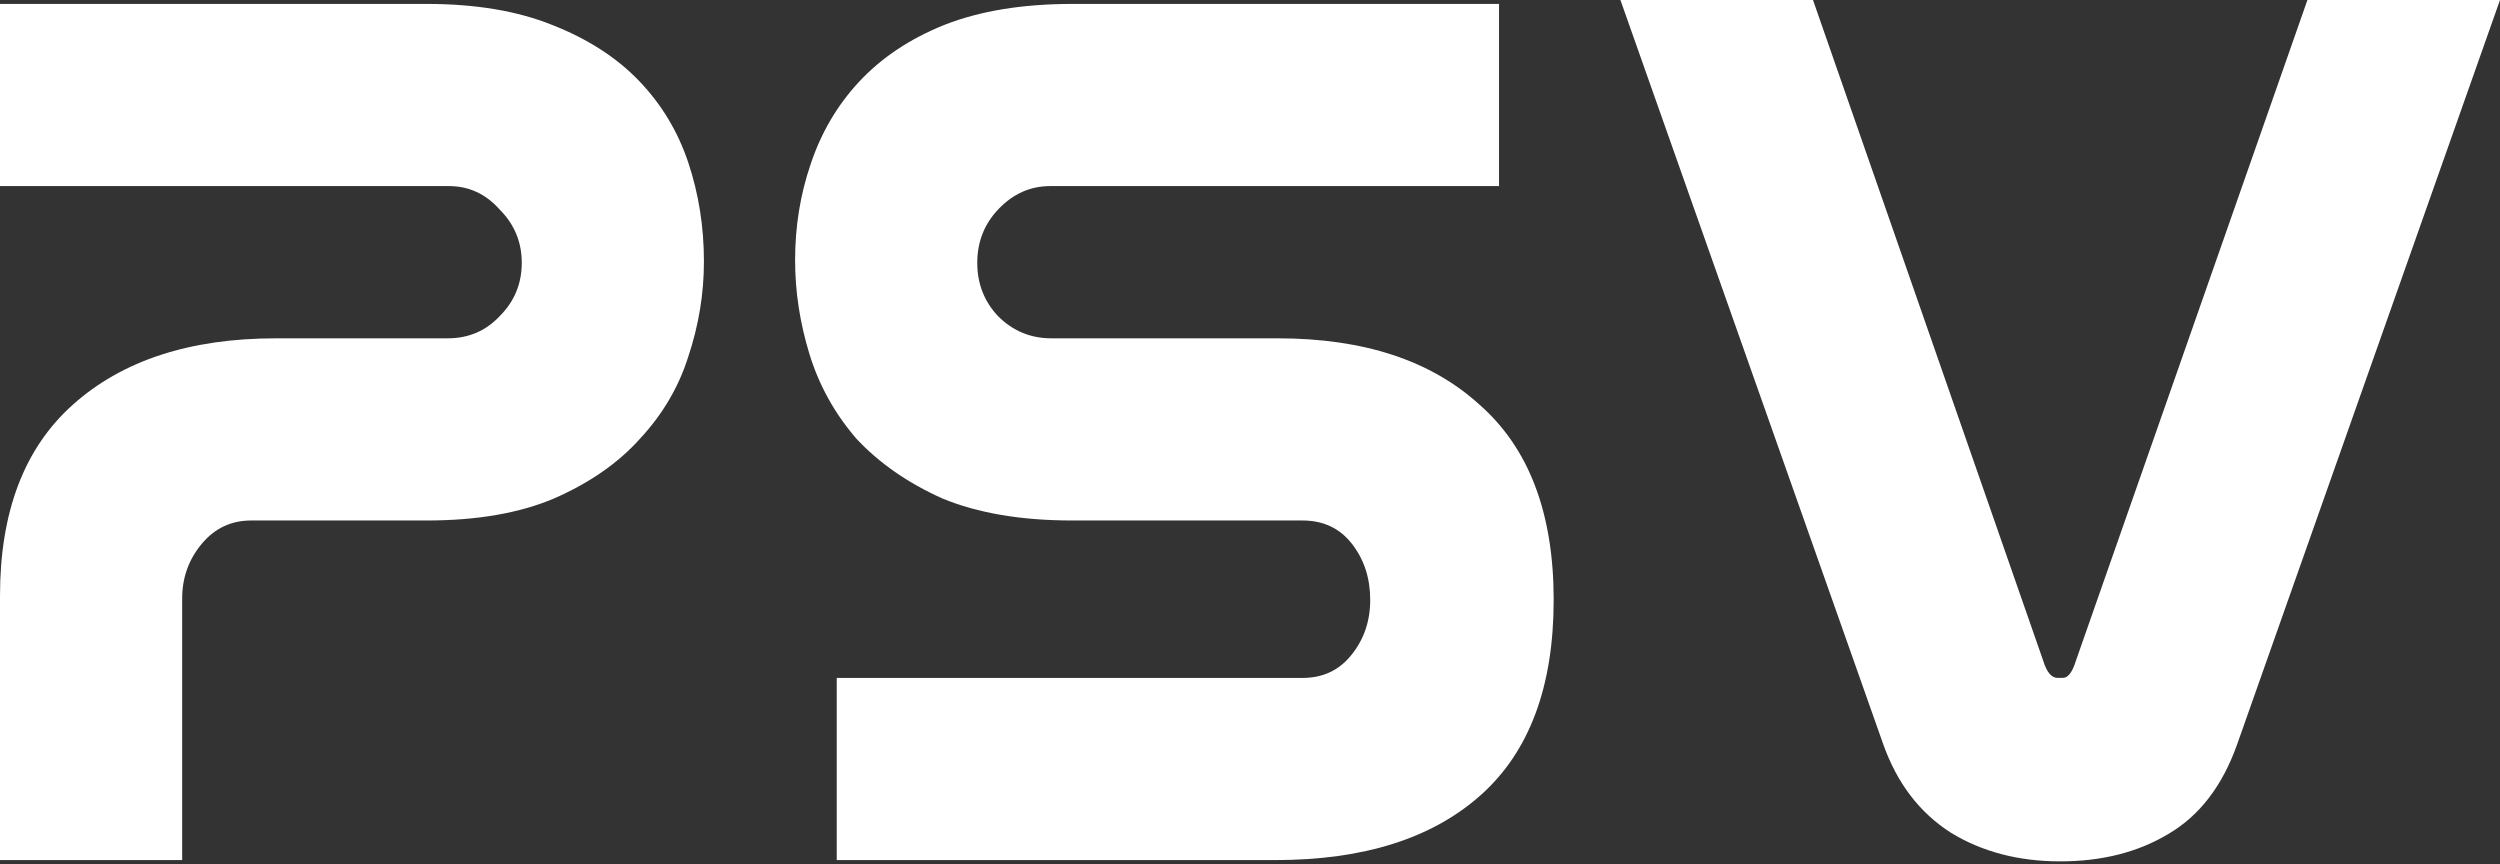 <svg xmlns="http://www.w3.org/2000/svg" width="512" height="177" viewBox="0 0 512 177" fill="none"><rect x="0" y="0" width="512" height="177" fill="#333333" stroke="none"/><path d="M422.464 138.834C423.53 138.834 424.418 137.68 425.128 135.37L472.561 0H512L458.172 152.425C455.151 160.952 450.444 167.081 444.048 170.812C437.83 174.542 430.458 176.408 421.931 176.408C413.403 176.408 405.942 174.454 399.547 170.545C393.151 166.459 388.532 160.419 385.69 152.425L331.861 0H371.3L418.466 135.37C419.177 137.68 420.154 138.834 421.398 138.834H422.464Z" fill="white"></path><path d="M171.364 138.839H266.762C270.848 138.839 274.135 137.329 276.622 134.309C279.287 131.111 280.619 127.292 280.619 122.851C280.619 118.409 279.376 114.59 276.889 111.392C274.401 108.194 271.026 106.596 266.762 106.596H219.596C209.115 106.596 200.232 105.086 192.948 102.065C185.842 98.868 179.98 94.782 175.361 89.808C170.92 84.656 167.722 78.882 165.768 72.487C163.814 66.091 162.836 59.696 162.836 53.3C162.836 46.372 163.902 39.799 166.034 33.581C168.166 27.185 171.453 21.589 175.894 16.793C180.513 11.819 186.375 7.91 193.481 5.068C200.765 2.225 209.47 0.804 219.596 0.804H307V38.111H215.066C210.98 38.111 207.427 39.71 204.407 42.908C201.564 45.928 200.143 49.569 200.143 53.833C200.143 58.097 201.564 61.739 204.407 64.759C207.427 67.779 211.069 69.289 215.332 69.289H261.699C279.287 69.289 293.055 73.819 303.003 82.879C313.129 91.762 318.192 105.086 318.192 122.851C318.192 140.616 313.218 153.94 303.27 162.822C293.321 171.705 279.287 176.146 261.166 176.146H171.364V138.839Z" fill="white"></path><path d="M0 122.051C0 104.819 4.974 91.762 14.923 82.879C25.049 73.819 38.906 69.289 56.493 69.289H91.668C95.932 69.289 99.485 67.779 102.327 64.759C105.347 61.739 106.857 58.097 106.857 53.833C106.857 49.569 105.347 45.928 102.327 42.908C99.485 39.71 96.02 38.111 91.935 38.111H0V0.804H87.404C97.353 0.804 105.88 2.225 112.986 5.068C120.27 7.91 126.221 11.73 130.84 16.526C135.459 21.323 138.834 26.919 140.966 33.314C143.098 39.71 144.164 46.461 144.164 53.567C144.164 60.14 143.098 66.624 140.966 73.019C139.012 79.237 135.726 84.833 131.107 89.808C126.665 94.782 120.803 98.868 113.519 102.065C106.413 105.086 97.708 106.596 87.404 106.596H51.43C47.344 106.596 43.969 108.194 41.304 111.392C38.639 114.59 37.307 118.321 37.307 122.584V176.146H0V122.051Z" fill="white"></path></svg>